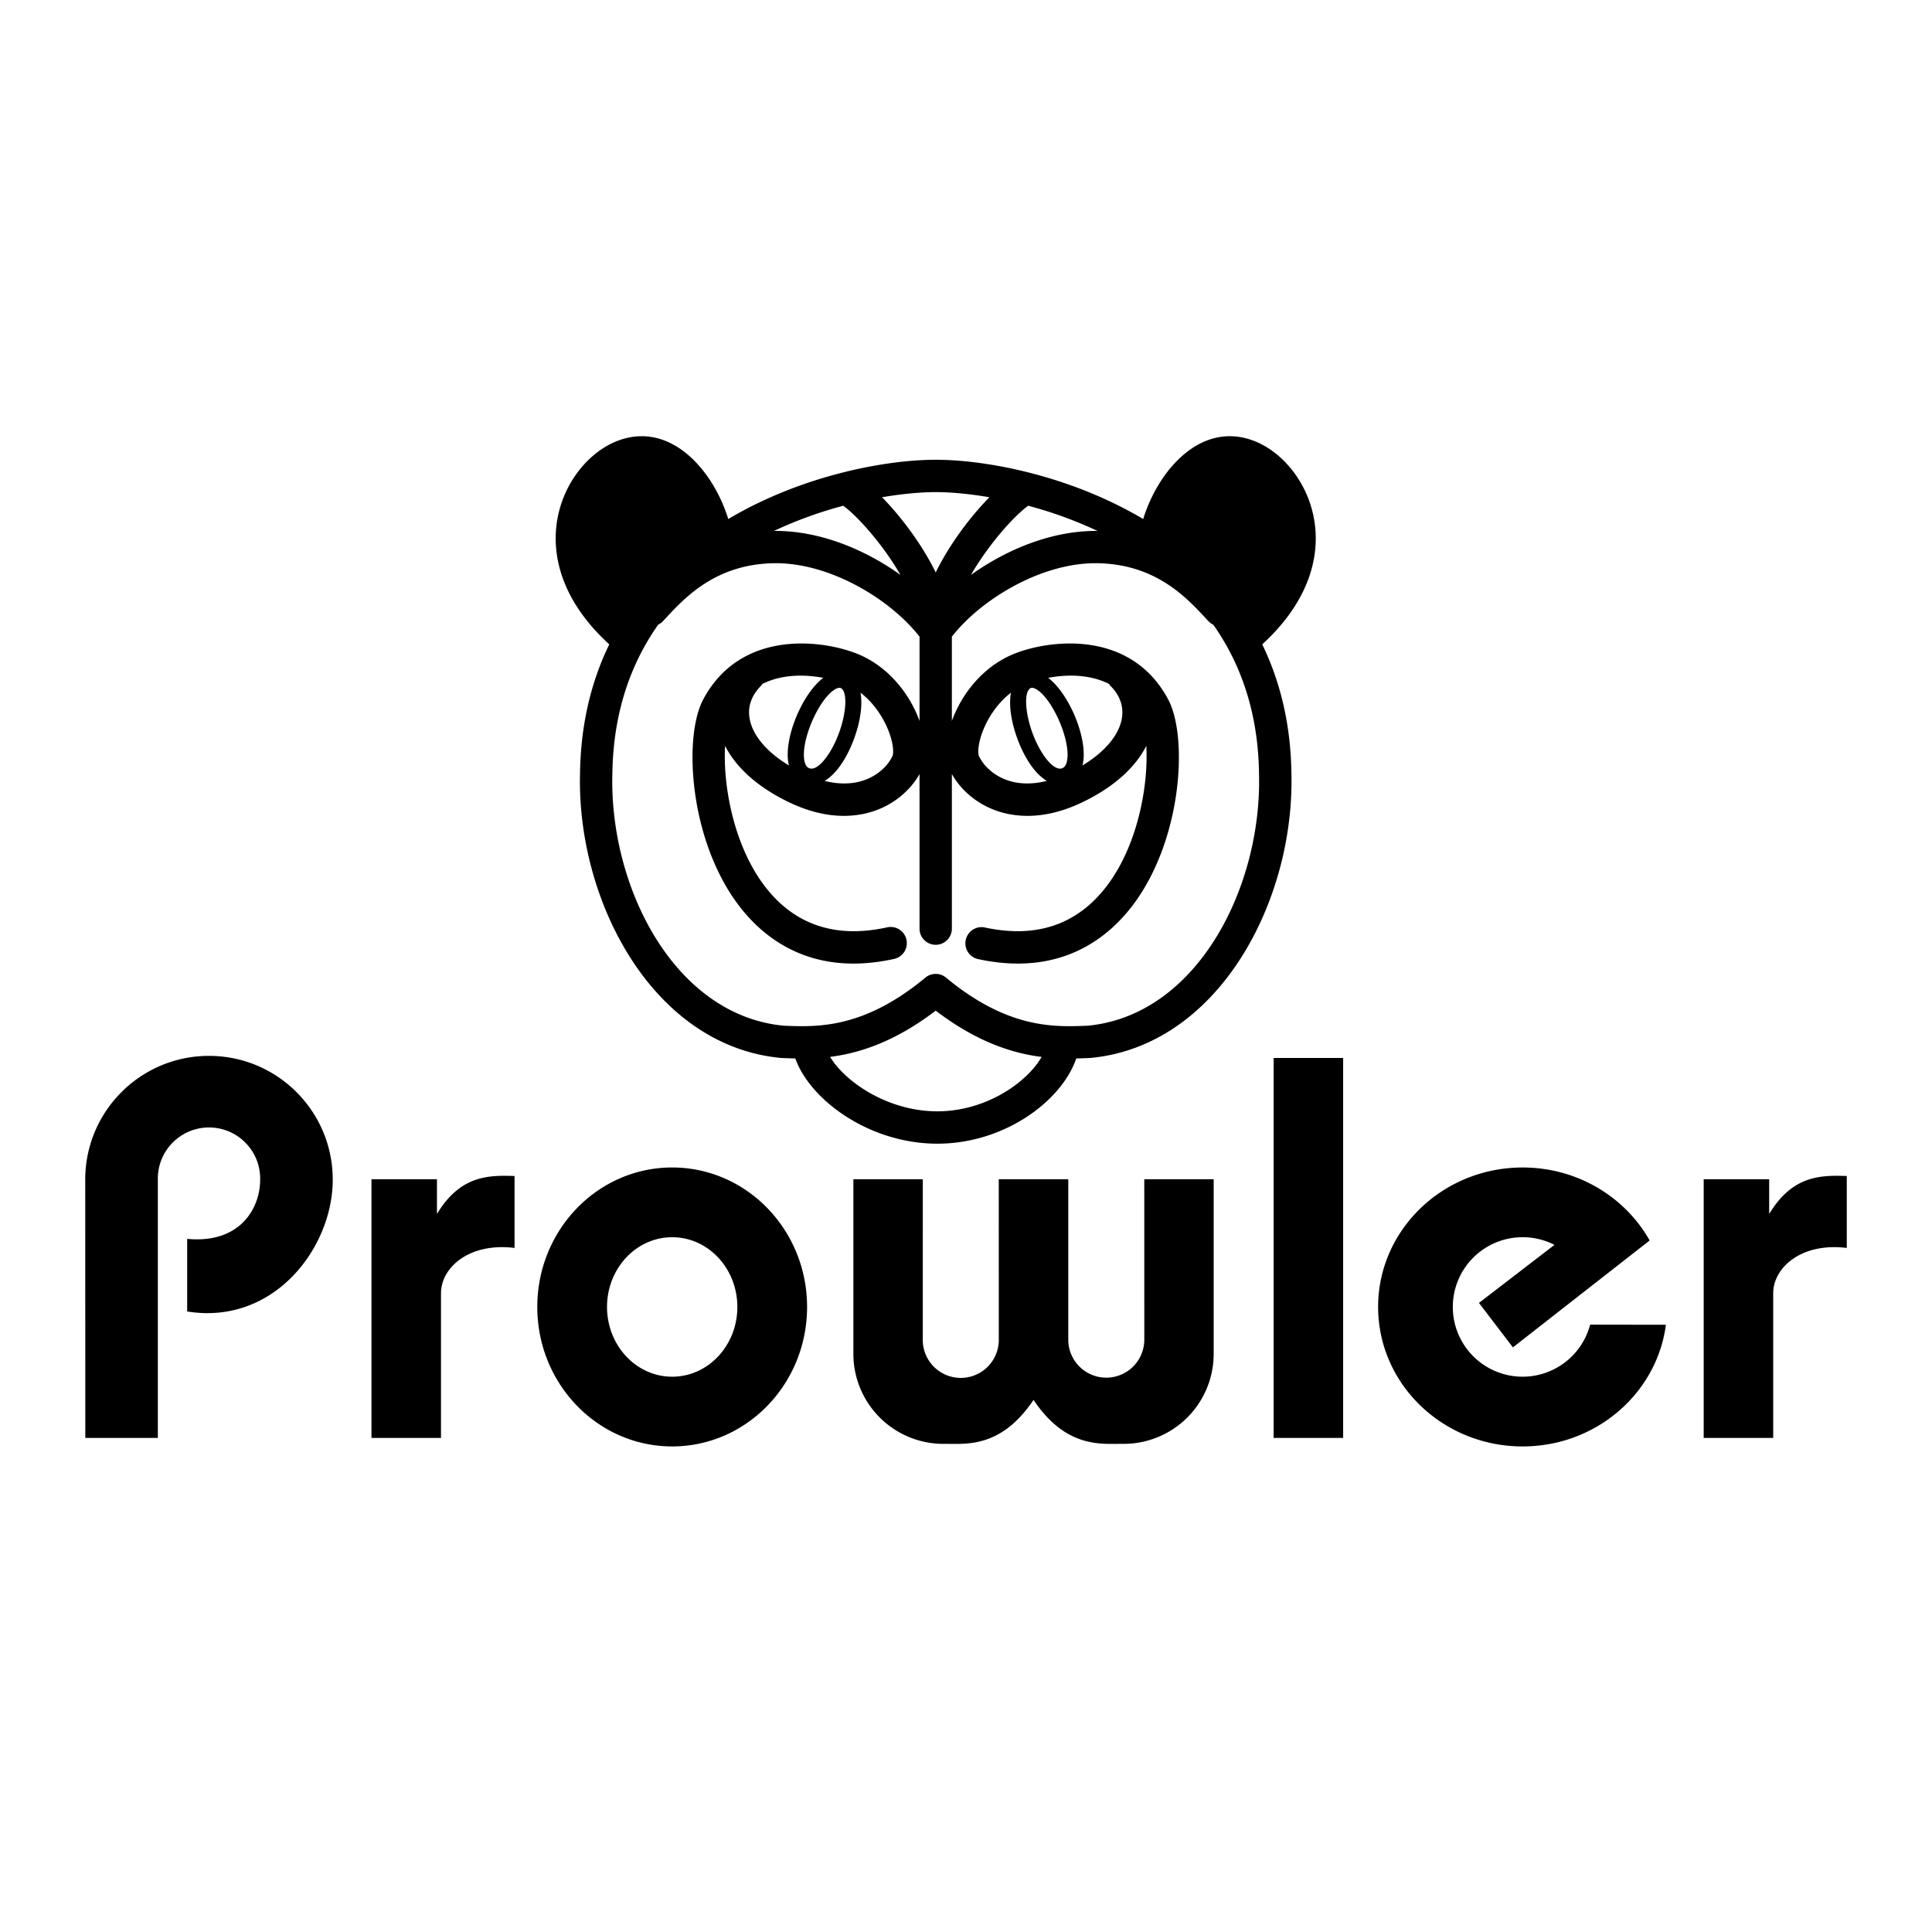 <svg xmlns="http://www.w3.org/2000/svg" width="2500" height="2500" viewBox="0 0 192.756 192.756"><g fill-rule="evenodd" clip-rule="evenodd"><path fill="#fff" d="M0 0h192.756v192.756H0V0z"/><path d="M134.006 143.461v-37.906h-6.936v37.906h6.936zM99.65 133.742a3.793 3.793 0 0 1-7.585 0l.002-16.09h-6.926v17.42a8.982 8.982 0 0 0 8.982 8.982c2.137-.029 5.685.535 8.992-4.385 3.307 4.92 6.855 4.355 8.994 4.385a8.98 8.98 0 0 0 8.98-8.982v-17.42h-6.924l.002 16.09a3.794 3.794 0 0 1-7.586 0v-16.09h-6.934l.003 16.09zM37.062 117.652v25.809h6.936v-14.438c0-2.5 2.742-5.08 7.339-4.516v-7.178c-2.581-.082-5.403-.082-7.742 3.789v-3.467h-6.533v.001zM169.977 117.652v25.809h6.936v-14.438c0-2.5 2.742-5.08 7.34-4.516v-7.178c-2.58-.082-5.404-.082-7.742 3.789v-3.467h-6.534v.001zM67.065 116.48c-7.434 0-13.459 6.23-13.459 13.914 0 7.686 6.026 13.916 13.459 13.916s13.458-6.23 13.458-13.916c0-7.683-6.025-13.914-13.458-13.914zm0 6.958c3.59 0 6.501 3.115 6.501 6.957 0 3.844-2.911 6.959-6.501 6.959-3.591 0-6.502-3.115-6.502-6.959 0-3.842 2.911-6.957 6.502-6.957zM8.504 117.693c0-6.82 5.528-12.348 12.347-12.348 6.818 0 12.347 5.527 12.347 12.348 0 6.818-5.895 14.557-14.524 13.152v-7.242c5.323.5 7.282-3.092 7.282-5.91a5.105 5.105 0 1 0-10.208 0v25.768H8.511l-.007-25.768zM164.586 123.762c-2.441-4.338-7.203-7.281-12.676-7.281-7.961 0-14.414 6.23-14.414 13.914 0 7.686 6.453 13.916 14.414 13.916 7.338 0 13.395-5.293 14.299-12.139l-7.561-.012a6.967 6.967 0 0 1-6.738 5.193 6.96 6.96 0 0 1-6.963-6.959 6.96 6.96 0 0 1 6.963-6.957c1.145 0 2.225.275 3.178.766l-7.533 5.789 3.389 4.436 13.642-10.666zM125.932 64.288c9.426-8.618 4.609-18.341-.959-20.352-5.25-1.896-9.445 3.064-10.916 7.848-7.33-4.352-15.689-5.913-20.7-5.913-5.01 0-13.37 1.561-20.699 5.913-1.471-4.784-5.666-9.744-10.916-7.848-5.569 2.011-10.386 11.735-.957 20.354-1.864 3.833-2.85 8.144-2.915 12.854-.338 12.694 7.215 27.177 20.009 28.404l.084.006c.435.02.898.039 1.385.049 1.496 4.182 7.421 8.502 14.17 8.502 6.702 0 12.409-4.26 13.86-8.502.48-.012.941-.029 1.373-.049l.082-.006c12.795-1.227 20.348-15.71 20.01-28.425-.064-4.7-1.05-9.004-2.911-12.835z"/><path d="M84.132 50.458c1.4 1.011 3.949 3.848 5.709 6.902-3.55-2.548-8.114-4.442-12.623-4.388a41.247 41.247 0 0 1 6.914-2.514zM93.357 49.098c1.403 0 3.256.153 5.358.512-1.858 1.892-3.953 4.639-5.358 7.501-1.404-2.862-3.5-5.609-5.356-7.501 2.1-.359 3.953-.512 5.356-.512zM102.582 50.458a41.147 41.147 0 0 1 6.918 2.515c-4.51-.056-9.076 1.839-12.627 4.388 1.76-3.056 4.309-5.893 5.709-6.903zM93.519 110.877c-4.891 0-9.153-2.881-10.7-5.432 2.933-.369 6.467-1.504 10.538-4.613 4.084 3.119 7.627 4.25 10.567 4.617-1.483 2.576-5.574 5.428-10.405 5.428z" fill="#fff"/><path d="M108.553 102.332c-3.381.146-8 .318-14.166-4.795a1.617 1.617 0 0 0-2.06 0c-6.165 5.113-10.785 4.941-14.167 4.795-10.927-1.068-17.365-13.866-17.065-25.125.084-6.168 1.866-11.042 4.573-14.886.176-.085.34-.199.481-.351l.191-.206c2.002-2.163 5.027-5.43 10.764-5.57 5.581-.136 11.697 3.554 14.639 7.326v8.411c-.976-2.701-3.149-5.523-6.357-6.757-3.669-1.411-11.575-2.262-15.231 4.62-1.995 3.756-1.384 14.033 3.548 20.534 2.594 3.419 7.386 7.123 15.481 5.349a1.613 1.613 0 1 0-.69-3.151c-5.163 1.131-9.275-.265-12.221-4.147-3.109-4.098-4.154-10.092-3.931-13.965 1.125 2.221 3.342 4.184 6.449 5.66 3.933 1.868 6.933 1.421 8.757.717 1.797-.694 3.313-1.995 4.194-3.562V92.65a1.613 1.613 0 1 0 3.226 0V77.229c.881 1.567 2.397 2.868 4.194 3.562 1.824.704 4.824 1.151 8.758-.717 3.107-1.476 5.322-3.439 6.447-5.66.225 3.873-.82 9.867-3.93 13.965-2.945 3.883-7.059 5.278-12.221 4.147a1.614 1.614 0 0 0-.69 3.151c8.096 1.774 12.887-1.93 15.48-5.349 4.932-6.501 5.543-16.778 3.549-20.534-3.656-6.882-11.562-6.031-15.23-4.62-3.209 1.234-5.382 4.056-6.358 6.757V63.52c2.942-3.772 9.059-7.462 14.639-7.326 5.736.14 8.762 3.407 10.764 5.57l.191.206c.143.154.311.271.49.356 2.703 3.838 4.48 8.704 4.562 14.86.305 11.28-6.133 24.078-17.06 25.146z" fill="#fff"/><path d="M75.863 68.49a1.64 1.64 0 0 0 .201-.253c2.069-1.042 4.426-.915 6.076-.611-1.878 1.417-3.623 5.194-3.548 7.828.009.349.056.649.121.917-2.217-1.345-3.622-2.996-3.922-4.665-.21-1.166.161-2.278 1.072-3.216zM80.669 76.613c-.361-.191-.452-.761-.464-1.206-.061-2.142 1.613-5.731 3.089-6.622.402-.243.571-.148.635-.112.775.465.45 3.566-.971 6.085-.615 1.089-1.583 2.229-2.289 1.855zM84.363 75.55c1.052-1.865 1.836-4.558 1.489-6.44 2.369 1.812 3.476 4.979 3.219 6.258-.471 1.044-1.462 1.941-2.683 2.412-1.217.47-2.616.505-4.115.132.736-.437 1.453-1.234 2.09-2.362zM100.863 69.11c-.348 1.882.438 4.575 1.488 6.44.637 1.128 1.354 1.924 2.09 2.362-1.5.373-2.898.338-4.115-.132-1.221-.471-2.211-1.368-2.684-2.412-.255-1.279.852-4.445 3.221-6.258zM110.65 68.236c.057.089.123.174.201.253.91.938 1.281 2.05 1.072 3.216-.301 1.669-1.707 3.32-3.922 4.665.064-.269.111-.568.121-.917.074-2.634-1.672-6.411-3.549-7.828 1.65-.304 4.007-.43 6.077.611zM102.785 68.673c.064-.036.232-.131.637.112 1.475.891 3.148 4.48 3.088 6.622-.012.444-.104 1.014-.465 1.206-.705.374-1.674-.766-2.287-1.855-1.422-2.518-1.746-5.619-.973-6.085z" fill="#fff"/></g></svg>